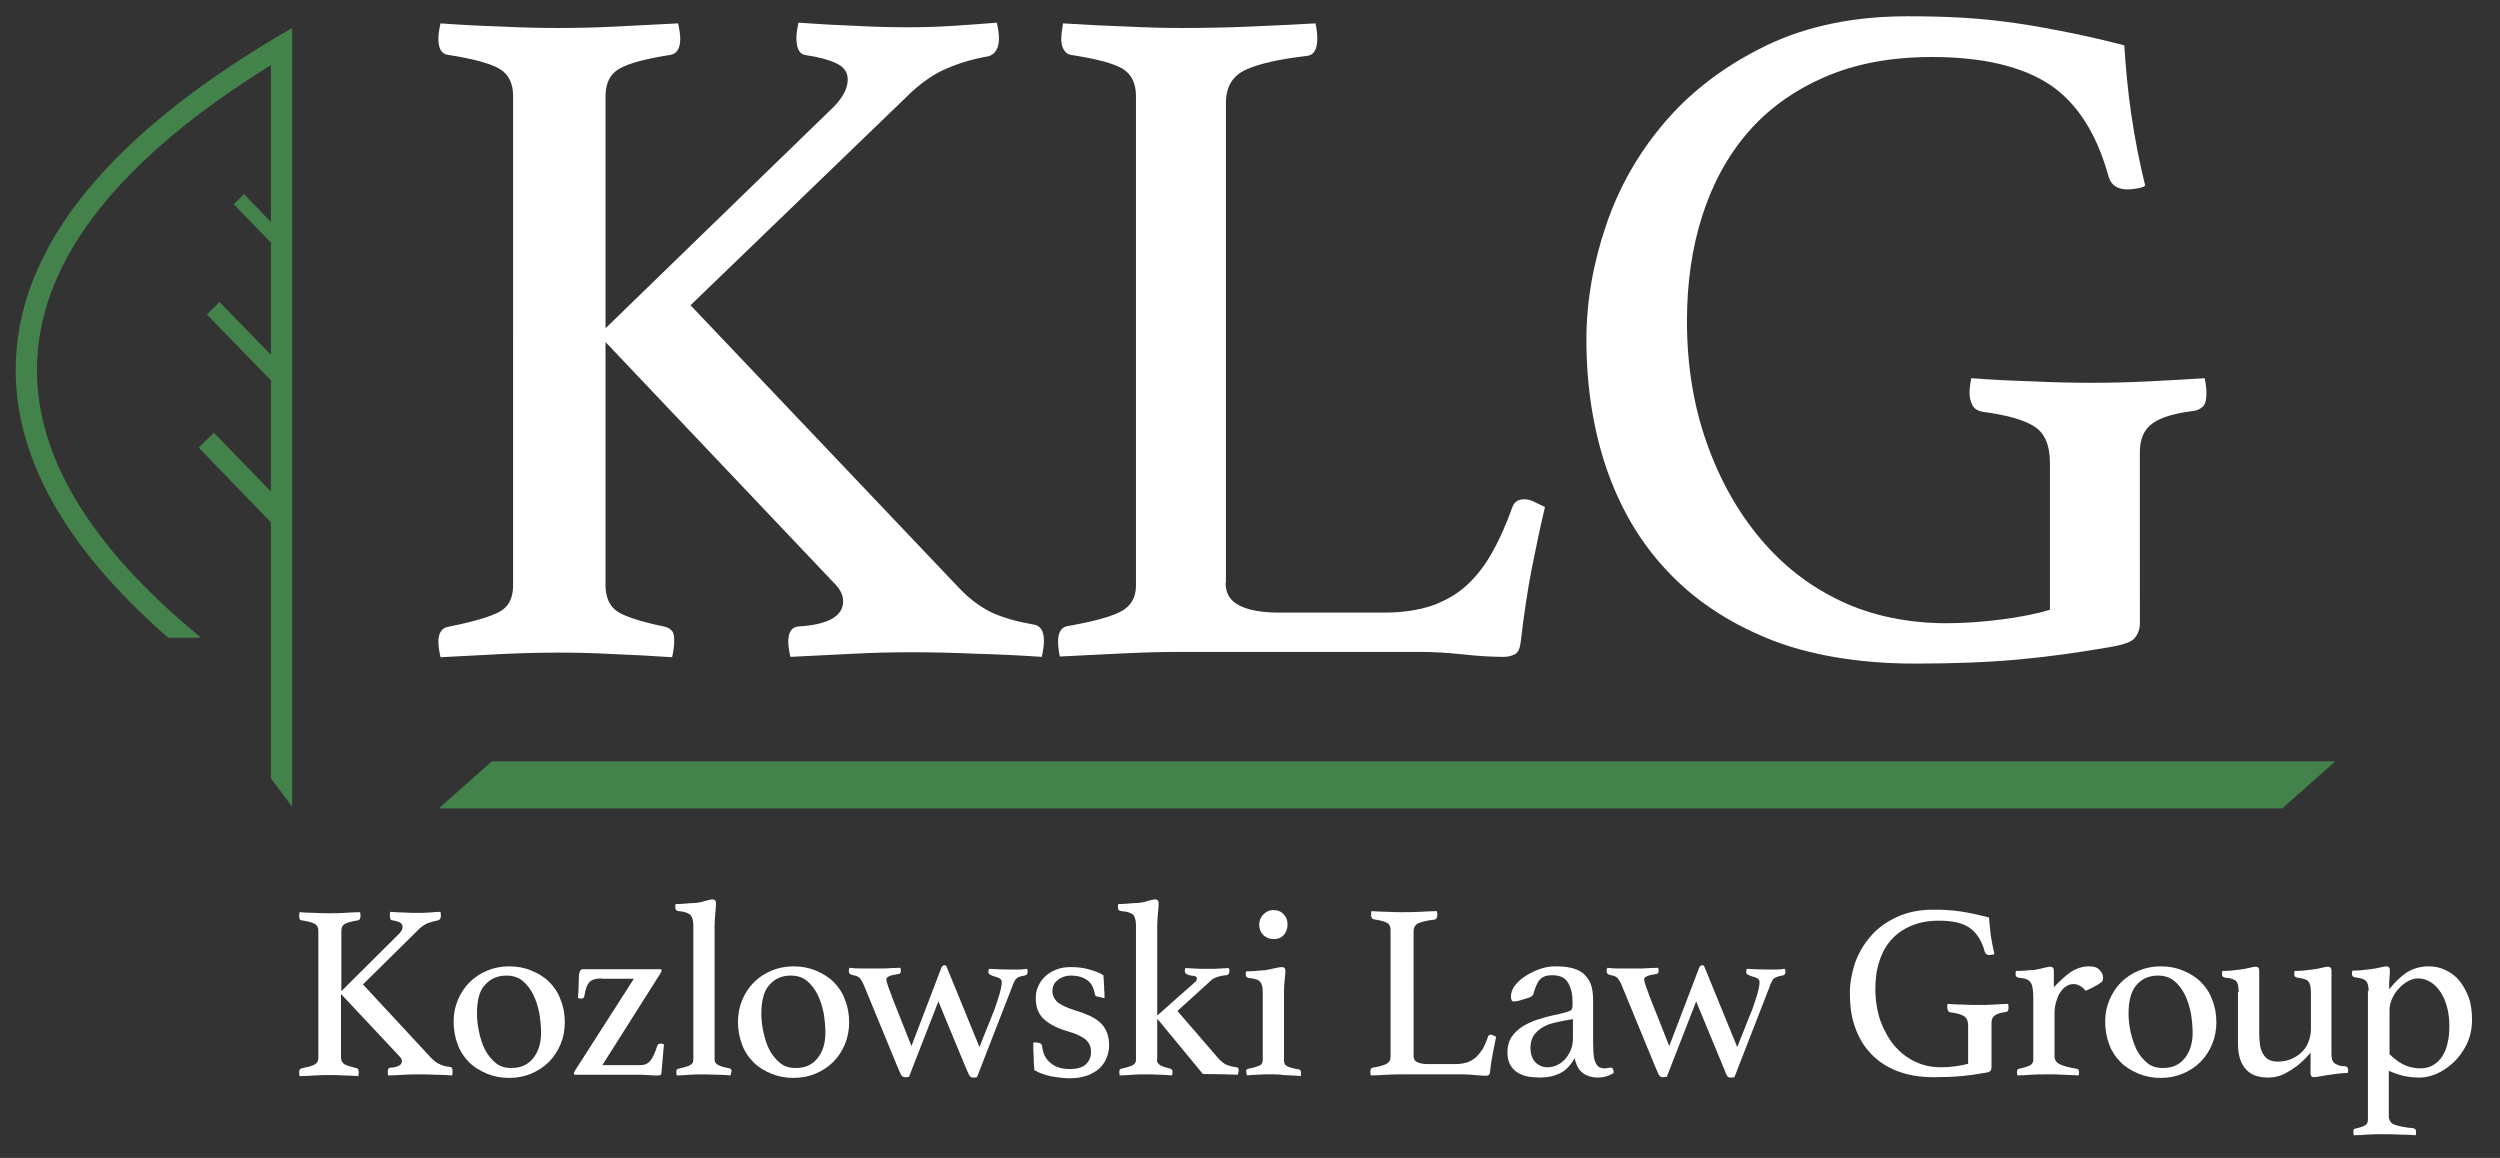 <?xml version="1.0" encoding="utf-8"?>
<!-- Generator: Adobe Illustrator 22.1.0, SVG Export Plug-In . SVG Version: 6.00 Build 0)  -->
<svg version="1.1" id="Layer_1" xmlns="http://www.w3.org/2000/svg" xmlns:xlink="http://www.w3.org/1999/xlink" x="0px" y="0px"
	 viewBox="0 0 706 327" style="enable-background:new 0 0 706 327;" xml:space="preserve">
<rect x="0" y="0" width="706" height="327" fill="#333333" stroke="none"/>
<style type="text/css">
	.st0{fill:#FFFFFF;}
	.st1{fill:#44824C;}
</style>
<g>
	<path class="st0" d="M171,96.6v68.6c0,3.6,1.2,6.1,3.5,7.6c2.3,1.4,6.6,2.8,12.9,4.1c0.9,0.2,1.7,0.5,2.2,1.1
		c0.6,0.5,0.8,1.5,0.8,3c0,1.3-0.2,2.8-0.6,4.6c-5.9-0.4-11.6-0.7-16.9-0.9c-5.4-0.3-10.4-0.4-15-0.4c-4.8,0-10.2,0.1-16.2,0.4
		c-6,0.3-11.8,0.6-17.3,0.9c-0.4-1.8-0.6-3.3-0.6-4.3c0-2.5,0.9-4,2.8-4.3c7-1.4,11.8-2.8,14.4-4.2c2.6-1.4,3.9-3.8,3.9-7.5V27.1
		c0-3.6-1.3-6.2-3.9-7.7c-2.6-1.5-7.4-2.8-14.4-3.9c-1.9-0.2-2.8-1.7-2.8-4.6c0-1.1,0.2-2.5,0.6-4.3c5.4,0.4,11.1,0.7,17.2,0.9
		c6.1,0.3,11.5,0.4,16.1,0.4c4.8,0,10.2-0.1,16.1-0.4c5.9-0.3,11.8-0.6,17.7-0.9c0.4,1.8,0.6,3.3,0.6,4.3c0,2.7-0.9,4.3-2.8,4.6
		c-7,1.1-11.8,2.4-14.4,3.9c-2.6,1.5-3.9,4.1-3.9,7.7v65.6l64.3-62.4c1.1-1.1,2.1-2.3,2.9-3.7c0.8-1.4,1.2-2.8,1.2-4.2
		c0-2-1.1-3.5-3.2-4.5c-2.1-1-4.9-1.8-8.5-2.3c-1.9-0.2-2.8-1.8-2.8-4.9c0-1.1,0.2-2.5,0.6-4.3c5.4,0.4,10.7,0.7,16.1,0.9
		c5.4,0.3,10.3,0.4,14.7,0.4c4.1,0,8.4-0.1,12.9-0.4c4.5-0.3,8.6-0.6,12.3-0.9c0.4,1.8,0.6,3.3,0.6,4.3c0,2.9-1,4.6-3,5.2
		c-4.1,0.7-7.9,1.8-11.4,3.3c-3.5,1.4-6.9,3.7-10.3,6.8l-62.4,60.2l75.7,79.7c3.1,3.3,6.3,5.6,9.4,7.1c3.1,1.4,6.9,2.5,11.4,3.3
		c2.2,0.2,3.3,1.7,3.3,4.6c0,1.3-0.2,2.8-0.6,4.6c-5.7-0.4-12-0.7-18.9-0.9c-6.8-0.3-12.8-0.4-17.7-0.4c-5.2,0-10.6,0.1-16.4,0.4
		c-5.7,0.3-11.7,0.6-18,0.9c-0.4-1.8-0.6-3.3-0.6-4.3c0-2.7,1-4.2,3-4.3c8.3-0.5,12.5-2.9,12.5-7.1c0-1.8-0.9-3.6-2.8-5.4L171,96.6z
		"/>
	<path class="st0" d="M346.1,164.6c0,3.1,1.4,5.2,4.1,6.5c2.7,1.3,6.4,1.9,11.1,1.9h29.6c5.2,0,9.8-0.7,13.6-2
		c3.8-1.4,7.1-3.3,9.8-5.8c2.7-2.5,5.1-5.6,7.2-9.4c2.1-3.7,3.9-7.9,5.6-12.6c0.5-1.4,1.6-2.2,3.3-2.2c0.9,0,1.9,0.2,2.8,0.7
		c1,0.5,2,0.9,3.1,1.5c-1.3,5.4-2.5,11.2-3.7,17.2c-1.2,6.1-2.2,12.9-3.1,20.5c-0.2,2-0.7,3.3-1.6,3.8c-0.9,0.5-2,0.8-3.3,0.8
		c-3.1,0-6.9-0.2-11.5-0.7c-4.6-0.5-8.6-0.7-12.1-0.7h-67.8c-4.2,0-9.4,0.1-15.7,0.4c-6.3,0.3-12.4,0.6-18.2,0.9
		c-0.4-1.8-0.5-3.3-0.5-4.3c0-2.5,0.9-4,2.7-4.3c7.4-1.3,12.5-2.7,15.2-4.2c2.7-1.5,4.1-3.9,4.1-7.2V27.1c0-3.6-1.3-6.2-3.8-7.7
		c-2.5-1.5-7.4-2.8-14.6-3.9c-0.9-0.2-1.6-0.7-2-1.5c-0.5-0.8-0.7-1.8-0.7-2.8c0-1.3,0.2-2.8,0.5-4.6c6.1,0.4,12.2,0.7,18.2,0.9
		c6,0.3,11,0.4,15.2,0.4c6.1,0,12.7-0.1,19.5-0.4c6.9-0.3,13-0.6,18.4-0.9c0.4,1.8,0.5,3.3,0.5,4.3c0,3.1-1,4.7-3,4.9
		c-7.8,0.9-13.5,2.2-17.2,3.9c-3.7,1.7-5.6,4.8-5.6,9.4V164.6z"/>
	<path class="st0" d="M595.5,182.8c-8.1,1.4-16.5,2.6-25,3.4c-8.5,0.8-18.4,1.2-29.8,1.2c-15.6,0-30.1-2.4-41.5-7.1
		c-11.5-4.7-21-11.1-28.6-19.3c-7.6-8.1-13.2-17.8-17-28.9C449.9,121.1,448,109,448,96c0-10.8,1.9-21.7,5.6-32.5
		c3.7-10.9,9.3-20.6,16.8-29.3c7.5-8.7,17-15.8,28.3-21.3c11.4-5.5,24.7-8.3,39.9-8.3c5.4,0,10.6,0.1,15.6,0.4
		c5,0.3,9.9,0.8,14.8,1.5c4.9,0.7,9.8,1.6,14.8,2.6c5,1,10.3,2.2,16.1,3.7c0.4,6.3,1,12.9,2,19.7c1,6.8,2.3,13.4,3.9,19.9
		c-0.4,0.4-1.1,0.6-2.2,0.8c-1.1,0.2-2,0.3-2.7,0.3c-2.9,0-4.7-1.2-5.4-3.5c-3.3-12.1-8.8-20.8-16.5-26c-7.8-5.2-18.9-7.9-33.4-7.9
		c-11.6,0-21.7,1.9-30.4,5.7c-8.7,3.8-15.9,9-21.6,15.6c-5.7,6.6-10,14.5-12.9,23.6c-2.9,9.1-4.3,19-4.3,29.7
		c0,12.5,1.9,24,5.6,34.4c3.7,10.5,8.8,19.5,15.2,27.1c6.4,7.6,14,13.5,22.8,17.6c8.8,4.2,19.3,6.2,29.6,6.2
		c5.2,0,10.5-0.4,15.9-1.1c5.3-0.7,9.8-1.6,13.4-2.7v-41.5c0-4.9-1.4-8.3-4.3-10.2c-2.9-1.9-7.8-3.3-14.6-4.2
		c-1.4-0.2-2.4-0.8-3-1.9c-0.5-1.1-0.8-2.2-0.8-3.3c0-1.4,0.2-2.9,0.5-4.3c5.2,0.4,11,0.7,17.4,0.9c6.3,0.3,11.8,0.4,16.5,0.4
		c4.7,0,10.1-0.1,16.1-0.4c6.1-0.3,11.3-0.6,15.9-0.9c0.4,1.8,0.5,3.3,0.5,4.3c0,1.8-0.3,3-1,3.7c-0.6,0.6-1.4,1-2.3,1.2
		c-5.8,0.7-9.8,1.9-12.1,3.7c-2.3,1.7-3.4,4.4-3.4,8V176c0,1.6-0.5,3-1.4,4.1C602.2,181.2,599.7,182.1,595.5,182.8"/>
	<path class="st0" d="M96.3,280.7v17.8c0,0.9,0.3,1.6,0.9,2c0.6,0.4,1.7,0.7,3.3,1.1c0.2,0,0.4,0.1,0.6,0.3c0.1,0.1,0.2,0.4,0.2,0.8
		c0,0.3,0,0.7-0.1,1.2c-1.5-0.1-2.9-0.2-4.3-0.2c-1.4-0.1-2.6-0.1-3.8-0.1c-1.2,0-2.6,0-4.1,0.1c-1.5,0.1-3,0.2-4.4,0.2
		c-0.1-0.5-0.1-0.8-0.1-1.1c0-0.7,0.2-1,0.7-1.1c1.8-0.4,3-0.7,3.7-1.1c0.7-0.4,1-1,1-1.9v-35.8c0-0.9-0.3-1.6-1-2
		c-0.7-0.4-1.9-0.7-3.7-1c-0.5,0-0.7-0.4-0.7-1.2c0-0.3,0-0.7,0.1-1.1c1.4,0.1,2.8,0.2,4.4,0.2c1.5,0.1,2.9,0.1,4.1,0.1
		c1.2,0,2.6,0,4.1-0.1c1.5-0.1,3-0.2,4.5-0.2c0.1,0.5,0.1,0.8,0.1,1.1c0,0.7-0.2,1.1-0.7,1.2c-1.8,0.3-3,0.6-3.7,1
		c-0.7,0.4-1,1.1-1,2v17l16.3-16.2c0.3-0.3,0.5-0.6,0.7-0.9c0.2-0.4,0.3-0.7,0.3-1.1c0-0.5-0.3-0.9-0.8-1.2
		c-0.5-0.3-1.3-0.5-2.1-0.6c-0.5,0-0.7-0.5-0.7-1.3c0-0.3,0-0.7,0.1-1.1c1.4,0.1,2.7,0.2,4.1,0.2c1.4,0.1,2.6,0.1,3.7,0.1
		c1,0,2.1,0,3.3-0.1c1.1-0.1,2.2-0.2,3.1-0.2c0.1,0.5,0.1,0.8,0.1,1.1c0,0.8-0.3,1.2-0.8,1.3c-1,0.2-2,0.5-2.9,0.8
		c-0.9,0.4-1.8,1-2.6,1.8L102.5,278l19.2,20.7c0.8,0.8,1.6,1.5,2.4,1.8c0.8,0.4,1.8,0.7,2.9,0.8c0.6,0,0.8,0.4,0.8,1.2
		c0,0.3,0,0.7-0.1,1.2c-1.5-0.1-3.1-0.2-4.8-0.2c-1.7-0.1-3.2-0.1-4.5-0.1c-1.3,0-2.7,0-4.2,0.1c-1.5,0.1-3,0.2-4.6,0.2
		c-0.1-0.5-0.1-0.8-0.1-1.1c0-0.7,0.3-1.1,0.8-1.1c2.1-0.1,3.2-0.8,3.2-1.8c0-0.5-0.2-0.9-0.7-1.4L96.3,280.7z"/>
	<path class="st0" d="M128.1,288.5c0-2.2,0.4-4.2,1.2-6.1c0.8-1.9,1.9-3.6,3.3-5c1.4-1.4,3.1-2.5,5-3.3c1.9-0.8,4-1.2,6.2-1.2
		c2.3,0,4.4,0.4,6.3,1.2c1.9,0.8,3.6,1.8,5,3.2c1.4,1.4,2.5,3,3.2,5c0.8,1.9,1.2,4.1,1.2,6.4c0,2.2-0.4,4.3-1.2,6.2
		c-0.8,1.9-1.9,3.6-3.3,5c-1.4,1.4-3.1,2.5-5,3.3c-1.9,0.8-4,1.2-6.2,1.2c-2.3,0-4.4-0.4-6.3-1.2c-1.9-0.8-3.6-1.8-5-3.2
		c-1.4-1.4-2.5-3-3.2-4.9C128.5,293,128.1,290.9,128.1,288.5 M134.7,286.2c0,1.7,0.2,3.5,0.6,5.3c0.4,1.8,0.9,3.5,1.7,5
		c0.8,1.5,1.8,2.7,3,3.7c1.2,1,2.7,1.4,4.4,1.4c2.7,0,4.7-0.9,6.2-2.8c1.5-1.9,2.2-4.3,2.2-7.2c0-1.7-0.2-3.6-0.5-5.5
		c-0.4-1.9-0.9-3.6-1.7-5.2c-0.8-1.6-1.8-2.9-3-3.9c-1.2-1-2.8-1.5-4.6-1.5c-2.5,0-4.5,0.9-6,2.6
		C135.4,279.7,134.7,282.5,134.7,286.2"/>
	<path class="st0" d="M169.9,276.3c-1.5,0-2.7,0.3-3.4,1c-0.7,0.7-1.2,2.1-1.5,4.1c-0.1,0.4-0.4,0.6-1,0.6c-0.3,0-0.6-0.1-0.8-0.2
		c0.1-1.2,0.2-2.3,0.2-3.4c0-1.1,0.1-2.1,0.1-2.9c0-0.5,0.2-1,0.3-1.3c0.2-0.4,0.5-0.5,1-0.5h21.9c0.1,0.2,0.1,0.4,0.1,0.5
		c0,0.1,0,0.2-0.1,0.3c0,0.1-0.2,0.3-0.4,0.7l-16.2,25.6h10.6c1.3,0,2.3-0.4,3-1.3c0.7-0.9,1.3-2.3,1.9-4.1c0.1-0.5,0.5-0.7,1.1-0.7
		c0.1,0,0.2,0,0.4,0.1c0.2,0,0.3,0.1,0.4,0.1l-0.7,8c0,0.4-0.2,0.6-0.3,0.7c-0.2,0.1-0.4,0.1-0.7,0.1c-0.3,0-0.7,0-1.2,0
		c-0.5,0-1-0.1-1.4-0.1c-0.8,0-1.5-0.1-2.4-0.1c-0.8,0-1.6,0-2.3,0h-16.3c0,0-0.1-0.2-0.1-0.4c0-0.1,0-0.2,0.1-0.4
		c0-0.1,0.2-0.4,0.4-0.7l16.4-25.6H169.9z"/>
	<path class="st0" d="M206.3,303.7c-1.2-0.1-2.5-0.2-3.7-0.2s-2.5-0.1-3.8-0.1c-1.3,0-2.6,0-3.9,0.1c-1.3,0.1-2.6,0.2-3.8,0.2
		c-0.1-0.5-0.1-0.8-0.1-1.1c0-0.5,0.2-0.7,0.6-0.8c1-0.2,2-0.5,2.9-0.8c0.9-0.4,1.3-0.9,1.3-1.7v-37.9c0-1.5-0.3-2.5-0.9-3.1
		c-0.6-0.5-1.7-0.9-3.3-1c-0.6-0.1-0.9-0.4-0.9-1c0-0.3,0-0.6,0.1-1c0.6,0,1.5,0,2.5-0.1c1.1-0.1,2.1-0.2,3-0.2
		c1.1-0.1,2.1-0.3,2.9-0.6c0.9-0.2,1.5-0.4,1.9-0.4c0.4,0,0.7,0.1,0.9,0.3c0.1,0.2,0.2,0.4,0.2,0.8c0,0.8-0.1,1.7-0.2,2.8
		c-0.1,1.1-0.2,2.3-0.2,3.7v37.6c0,0.8,0.4,1.3,1.3,1.7c0.9,0.4,1.8,0.6,2.9,0.8c0.4,0.1,0.6,0.4,0.6,0.8
		C206.5,302.9,206.4,303.3,206.3,303.7"/>
	<path class="st0" d="M208.4,288.5c0-2.2,0.4-4.2,1.2-6.1c0.8-1.9,1.9-3.6,3.3-5c1.4-1.4,3.1-2.5,5-3.3c1.9-0.8,4-1.2,6.2-1.2
		c2.3,0,4.4,0.4,6.3,1.2c1.9,0.8,3.6,1.8,5,3.2c1.4,1.4,2.5,3,3.2,5c0.8,1.9,1.2,4.1,1.2,6.4c0,2.2-0.4,4.3-1.2,6.2
		c-0.8,1.9-1.9,3.6-3.3,5c-1.4,1.4-3.1,2.5-5,3.3c-1.9,0.8-4,1.2-6.2,1.2c-2.3,0-4.4-0.4-6.3-1.2c-1.9-0.8-3.6-1.8-5-3.2
		c-1.4-1.4-2.5-3-3.2-4.9C208.8,293,208.4,290.9,208.4,288.5 M215,286.2c0,1.7,0.2,3.5,0.6,5.3c0.4,1.8,0.9,3.5,1.7,5
		c0.8,1.5,1.8,2.7,3,3.7c1.2,1,2.7,1.4,4.4,1.4c2.7,0,4.7-0.9,6.2-2.8c1.5-1.9,2.2-4.3,2.2-7.2c0-1.7-0.2-3.6-0.5-5.5
		c-0.4-1.9-0.9-3.6-1.7-5.2c-0.8-1.6-1.8-2.9-3-3.9c-1.2-1-2.8-1.5-4.6-1.5c-2.5,0-4.5,0.9-6,2.6C215.8,279.7,215,282.5,215,286.2"
		/>
	<path class="st0" d="M276.6,295.7c0.7-1.7,1.4-3.5,2.1-5.3c0.8-1.8,1.4-3.6,2.1-5.2c0.6-1.7,1.1-3.2,1.5-4.6
		c0.4-1.4,0.6-2.5,0.6-3.3c0-0.4-0.2-0.7-0.6-1c-0.4-0.2-0.8-0.4-1.3-0.5c-0.5-0.1-0.9-0.3-1.3-0.5c-0.4-0.2-0.6-0.5-0.6-0.8
		c0-0.3,0.1-0.6,0.2-0.9c2,0.1,3.9,0.2,5.9,0.2c0.9,0,1.8,0,2.5,0c0.8,0,1.5-0.1,2.3-0.2c0.1,0.1,0.2,0.3,0.2,0.5c0,0.2,0,0.3,0,0.4
		c0,0.6-0.3,0.9-0.9,1c-0.5,0.1-1,0.2-1.3,0.3c-0.4,0.1-0.7,0.3-0.9,0.5c-0.3,0.2-0.5,0.6-0.7,1s-0.5,1-0.7,1.7l-9.8,25.2
		c-0.4,0.1-0.8,0.1-1.1,0.1c-0.4,0-0.7-0.1-0.9-0.4c-0.2-0.2-0.5-0.9-1-2l-7.9-19.1l-8.3,21.3c-0.5,0.1-0.9,0.1-1.2,0.1
		c-0.5,0-0.9-0.3-1.2-1c-0.3-0.6-0.6-1.4-1-2.3l-9.1-22.1c-0.3-0.7-0.5-1.3-0.8-1.7c-0.2-0.4-0.5-0.8-0.7-1
		c-0.3-0.2-0.6-0.4-0.9-0.5c-0.4-0.1-0.8-0.2-1.2-0.3c-0.6-0.1-0.9-0.5-0.9-1.1c0-0.3,0.1-0.6,0.2-0.9c0.9,0.1,1.9,0.2,3,0.2
		c1.1,0,2.2,0,3.3,0h2.4c1,0,2,0,2.9-0.1c0.9,0,1.8-0.1,2.7-0.1c0.1,0.1,0.2,0.3,0.2,0.5c0,0.2,0,0.3,0,0.4c0,0.6-0.3,0.9-0.9,0.9
		c-2.2,0.3-3.2,0.8-3.2,1.5c0,0.6,0.6,2.3,1.7,5.2l5.4,13.6l8.4-22c0.2-0.5,0.5-0.8,0.8-0.8c0.1,0,0.4,0,0.6,0.1L276.6,295.7z"/>
	<path class="st0" d="M310.3,281.5c-0.4,0-0.6-0.1-0.8-0.2c-0.2-0.2-0.3-0.3-0.3-0.5c-0.3-1.9-1.1-3.3-2.3-4.1
		c-1.2-0.8-2.7-1.2-4.5-1.2c-1.4,0-2.6,0.4-3.6,1.2c-1.1,0.8-1.6,1.8-1.6,3.2c0,1.2,0.5,2.2,1.4,3.1c1,0.8,2.7,1.6,5.2,2.4
		c1.4,0.4,2.6,0.9,3.8,1.4c1.1,0.5,2.1,1.1,3,1.9c0.8,0.7,1.5,1.6,1.9,2.7c0.5,1.1,0.7,2.3,0.7,3.8c0,1.2-0.2,2.4-0.7,3.5
		c-0.4,1.1-1.1,2.1-2,3c-0.9,0.8-2.1,1.5-3.4,2c-1.4,0.5-3,0.8-5,0.8c-1.5,0-3.2-0.2-5-0.5c-1.9-0.4-3.5-0.9-5-1.8
		c-0.1-1.2-0.2-2.5-0.2-3.8c-0.1-1.3-0.1-2.7-0.1-4h0.7c0.5,0,0.9,0.1,1.2,0.2s0.5,0.4,0.6,0.8c0.2,2,0.9,3.6,2.3,4.7
		c1.3,1.2,3.2,1.8,5.6,1.8c1.9,0,3.4-0.4,4.4-1.3c1-0.9,1.5-2.1,1.5-3.6c0-1.5-0.6-2.7-1.7-3.6c-1.1-0.8-2.8-1.6-5-2.2
		c-2.8-0.8-4.9-1.9-6.5-3.3c-1.6-1.4-2.4-3.4-2.4-6c0-1.2,0.2-2.4,0.7-3.4c0.5-1.1,1.1-2,2-2.8c0.8-0.8,1.9-1.4,3.1-1.9
		c1.2-0.5,2.6-0.7,4.1-0.7c1.9,0,3.6,0.2,5.3,0.7c1.7,0.5,3,1,3.9,1.6c0,0.4,0.1,0.8,0.1,1.4c0,0.5,0.1,1.1,0.1,1.7
		c0,0.6,0,1.2,0.1,1.8c0,0.6,0,1.1,0,1.6L310.3,281.5z"/>
	<path class="st0" d="M326.7,299.3c0,0.7,0.4,1.2,1.1,1.6c0.7,0.4,1.7,0.6,2.7,0.9c0.4,0.1,0.6,0.4,0.6,0.8c0,0.3,0,0.7-0.1,1.1
		c-1.2-0.1-2.4-0.2-3.6-0.2c-1.2-0.1-2.4-0.1-3.7-0.1c-1.4,0-2.7,0-3.9,0.1c-1.2,0.1-2.5,0.2-3.6,0.2c-0.1-0.5-0.1-0.8-0.1-1.1
		c0-0.5,0.2-0.7,0.6-0.8c1-0.2,1.9-0.5,2.8-0.8c0.9-0.4,1.3-0.9,1.3-1.7v-37.9c0-1.5-0.3-2.5-0.8-3.1c-0.6-0.5-1.7-0.9-3.4-1
		c-0.6-0.1-0.9-0.4-0.9-1c0-0.3,0-0.6,0.1-1c0.6,0,1.5,0,2.5-0.1c1.1-0.1,2.1-0.2,3-0.2c1.1-0.1,2.1-0.3,2.9-0.6
		c0.9-0.2,1.5-0.4,1.9-0.4c0.4,0,0.7,0.1,0.9,0.3c0.1,0.2,0.2,0.4,0.2,0.8c0,0.8-0.1,1.7-0.2,2.8c-0.1,1.1-0.2,2.3-0.2,3.7l0,25.2
		l10.6-9.4c0.4-0.2,0.6-0.6,0.6-1.1c0-0.3-0.2-0.5-0.5-0.6c-0.4-0.1-0.7-0.2-1.2-0.2c-0.4-0.1-0.8-0.2-1.2-0.4
		c-0.4-0.2-0.5-0.5-0.5-0.9c0-0.2,0-0.5,0.1-0.8c0.3,0,1.1,0,2.3,0.1c1.3,0.1,2.6,0.1,4,0.1c1.4,0,2.7,0,3.8-0.1
		c1.1-0.1,1.9-0.1,2.2-0.1c0,0,0,0.2,0.1,0.3c0.1,0.2,0.1,0.3,0.1,0.5c0,0.3-0.1,0.5-0.2,0.8c-0.2,0.2-0.4,0.4-0.7,0.4
		c-1.1,0.1-2,0.3-2.6,0.5c-0.7,0.3-1.2,0.5-1.4,0.7l-9.8,8.9l11.4,13.2c0.9,1.1,1.9,1.8,2.7,2.1c0.9,0.3,1.7,0.5,2.5,0.6
		c0.5,0,0.7,0.3,0.7,0.8c0,0.1,0,0.4-0.1,0.6c0,0.3-0.1,0.5-0.1,0.7c-3.2-0.1-6.5-0.2-9.9-0.2l-12.8-15.5h-0.1V299.3z"/>
	<path class="st0" d="M359.7,303.4c-0.8,0-1.6,0-2.5,0c-0.8,0-1.6,0.1-2.3,0.1c-0.7,0-1.3,0.1-1.8,0.1c-0.5,0-0.8,0.1-1,0.1
		c0,0,0-0.2-0.1-0.5c0-0.3-0.1-0.5-0.1-0.6c0-0.5,0.2-0.7,0.6-0.8c1.2-0.2,2.2-0.5,3-0.8c0.8-0.3,1.1-0.9,1.1-1.6v-19.1
		c0-1.4-0.2-2.4-0.7-3c-0.5-0.6-1.6-1-3.2-1.1c-0.6-0.1-0.9-0.4-0.9-1c0-0.2,0-0.5,0.1-0.9c0.6,0,1.5,0,2.6-0.1
		c1.1-0.1,2-0.2,2.7-0.2c1.1-0.2,2.1-0.4,2.9-0.6c0.9-0.2,1.5-0.3,1.9-0.3c0.7,0,1,0.4,1,1.1c0,0.7-0.1,1.4-0.2,2.4
		c-0.1,0.9-0.2,2.1-0.2,3.6v19.4c0,0.8,0.4,1.3,1.1,1.6c0.7,0.3,1.7,0.6,3.1,0.8c0.4,0.1,0.6,0.4,0.6,0.8c0,0.1,0,0.4,0,0.6
		c0,0.3-0.1,0.4-0.1,0.5c-0.1,0-0.5,0-0.9-0.1c-0.5,0-1.1-0.1-1.8-0.1c-0.7,0-1.5-0.1-2.3-0.1C361.4,303.4,360.6,303.4,359.7,303.4
		 M355.6,261.1c0-1.1,0.4-2.1,1.2-2.9c0.8-0.8,1.7-1.2,2.9-1.2c1.1,0,2.1,0.4,2.8,1.2c0.8,0.8,1.1,1.8,1.1,2.9c0,1.2-0.4,2.2-1.1,3
		c-0.8,0.8-1.7,1.1-2.8,1.1c-1.2,0-2.1-0.4-2.9-1.1C356,263.3,355.6,262.3,355.6,261.1"/>
	<path class="st0" d="M399.2,298.3c0,0.8,0.4,1.4,1.1,1.7c0.7,0.3,1.7,0.5,2.9,0.5h7.7c1.4,0,2.5-0.2,3.5-0.5c1-0.4,1.8-0.9,2.5-1.5
		c0.7-0.7,1.3-1.5,1.9-2.4c0.5-1,1-2.1,1.4-3.3c0.1-0.4,0.4-0.6,0.8-0.6c0.2,0,0.5,0.1,0.7,0.2c0.3,0.1,0.5,0.2,0.8,0.4
		c-0.3,1.4-0.6,2.9-0.9,4.5c-0.3,1.6-0.6,3.3-0.8,5.3c0,0.5-0.2,0.8-0.4,1c-0.2,0.1-0.5,0.2-0.8,0.2c-0.8,0-1.8-0.1-3-0.2
		c-1.2-0.1-2.2-0.2-3.1-0.2h-17.6c-1.1,0-2.4,0-4.1,0.1c-1.6,0.1-3.2,0.2-4.7,0.2c-0.1-0.5-0.1-0.8-0.1-1.1c0-0.7,0.2-1,0.7-1.1
		c1.9-0.3,3.2-0.7,3.9-1.1c0.7-0.4,1.1-1,1.1-1.9v-35.9c0-0.9-0.3-1.6-1-2c-0.7-0.4-1.9-0.7-3.8-1c-0.2,0-0.4-0.2-0.5-0.4
		s-0.2-0.5-0.2-0.7c0-0.3,0-0.7,0.1-1.2c1.6,0.1,3.2,0.2,4.7,0.2c1.5,0.1,2.9,0.1,3.9,0.1c1.6,0,3.3,0,5.1-0.1
		c1.8-0.1,3.4-0.2,4.8-0.2c0.1,0.5,0.1,0.8,0.1,1.1c0,0.8-0.3,1.2-0.8,1.3c-2,0.2-3.5,0.6-4.5,1c-1,0.4-1.4,1.3-1.4,2.4V298.3z"/>
	<path class="st0" d="M454.9,301.5c0.5,0,0.8,0.5,0.8,1.5c-1.2,0.8-2.8,1.3-4.6,1.3c-1,0-1.9-0.2-2.7-0.5c-0.8-0.3-1.4-0.7-1.9-1.2
		c-0.5-0.5-0.9-1.1-1.2-1.8c-0.3-0.7-0.5-1.3-0.6-2c-1.2,2.1-2.6,3.6-4.2,4.3c-1.6,0.8-3.5,1.2-5.6,1.2c-0.9,0-1.9-0.1-3-0.2
		c-1.1-0.2-2.1-0.5-3-1c-0.9-0.5-1.7-1.2-2.3-2.2c-0.6-0.9-0.9-2.2-0.9-3.7c0-1.7,0.4-3.2,1.2-4.4c0.8-1.2,1.9-2.2,3.2-3
		c1.3-0.8,2.7-1.4,4.2-1.9c1.5-0.5,3-0.9,4.4-1.2c0.8-0.1,1.5-0.3,2.2-0.5c0.7-0.2,1.3-0.3,1.8-0.5c0.7-0.2,1.1-0.4,1.2-0.8
		c0.2-0.3,0.2-1,0.2-1.9c0-2.2-0.4-4-1.3-5.5c-0.8-1.4-2.3-2.1-4.5-2.1c-0.8,0-1.5,0.1-2,0.3c-0.6,0.2-1,0.5-1.4,0.9
		c-0.4,0.4-0.7,0.9-1,1.6c-0.3,0.7-0.6,1.4-0.8,2.3c-0.1,0.5-0.5,0.9-1,1.1c-0.5,0.2-1.3,0.5-2.5,0.8c-0.3,0.1-0.6,0.2-1.1,0.3
		c-0.4,0.1-0.8,0.1-1.1,0.1c-0.5,0-0.7-0.5-0.7-1.5c0-1,0.4-2.1,1.2-3.1c0.8-1,1.8-1.9,3.1-2.7c1.2-0.8,2.6-1.4,4-1.9
		c1.5-0.5,2.8-0.7,4.2-0.7c1.6,0,3.1,0.1,4.4,0.4c1.3,0.3,2.5,0.8,3.4,1.5c0.9,0.8,1.7,1.8,2.2,3c0.5,1.3,0.7,2.9,0.7,4.9v12.1
		c0,1.6,0.1,2.8,0.2,3.6c0.1,0.7,0.3,1.3,0.5,1.7c0.3,0.7,0.7,1.1,1.1,1.3c0.4,0.2,0.8,0.3,1.2,0.3c0.5,0,0.9,0,1.1-0.1
		C454.4,301.5,454.7,301.5,454.9,301.5 M444.2,287.8l-2.3,0.4c-1.2,0.2-2.4,0.5-3.6,0.8s-2.2,0.8-3.1,1.4c-0.9,0.6-1.6,1.3-2.2,2.2
		c-0.5,0.9-0.8,2-0.8,3.3c0,1.8,0.5,3.1,1.4,4.1c0.9,0.9,2.1,1.4,3.4,1.4c0.9,0,1.8-0.2,2.7-0.6c0.9-0.4,1.6-1,2.3-1.7
		c0.6-0.7,1.2-1.6,1.6-2.6c0.4-1,0.6-2.1,0.6-3.2V287.8z"/>
	<path class="st0" d="M490.6,295.7c0.7-1.7,1.4-3.5,2.1-5.3c0.7-1.8,1.4-3.6,2.1-5.2c0.6-1.7,1.1-3.2,1.5-4.6
		c0.4-1.4,0.6-2.5,0.6-3.3c0-0.4-0.2-0.7-0.6-1c-0.4-0.2-0.8-0.4-1.3-0.5c-0.5-0.1-0.9-0.3-1.3-0.5c-0.4-0.2-0.6-0.5-0.6-0.8
		c0-0.3,0.1-0.6,0.2-0.9c2,0.1,3.9,0.2,5.9,0.2c0.9,0,1.8,0,2.5,0c0.8,0,1.5-0.1,2.3-0.2c0.1,0.1,0.2,0.3,0.2,0.5c0,0.2,0,0.3,0,0.4
		c0,0.6-0.3,0.9-0.9,1c-0.5,0.1-1,0.2-1.3,0.3c-0.4,0.1-0.7,0.3-1,0.5c-0.3,0.2-0.5,0.6-0.7,1s-0.5,1-0.7,1.7l-9.8,25.2
		c-0.4,0.1-0.8,0.1-1.1,0.1c-0.4,0-0.7-0.1-0.9-0.4c-0.2-0.2-0.5-0.9-0.9-2l-7.9-19.1l-8.3,21.3c-0.5,0.1-0.9,0.1-1.2,0.1
		c-0.5,0-0.9-0.3-1.2-1c-0.3-0.6-0.6-1.4-1-2.3l-9.1-22.1c-0.3-0.7-0.5-1.3-0.8-1.7c-0.2-0.4-0.5-0.8-0.7-1
		c-0.3-0.2-0.6-0.4-0.9-0.5c-0.4-0.1-0.8-0.2-1.2-0.3c-0.6-0.1-0.9-0.5-0.9-1.1c0-0.3,0.1-0.6,0.2-0.9c0.9,0.1,1.9,0.2,3,0.2
		c1.1,0,2.2,0,3.3,0h2.4c1,0,2,0,2.9-0.1c0.9,0,1.8-0.1,2.7-0.1c0.1,0.1,0.2,0.3,0.2,0.5c0,0.2,0,0.3,0,0.4c0,0.6-0.3,0.9-0.9,0.9
		c-2.2,0.3-3.2,0.8-3.2,1.5c0,0.6,0.6,2.3,1.7,5.2l5.4,13.6l8.4-22c0.2-0.5,0.5-0.8,0.8-0.8c0.1,0,0.4,0,0.6,0.1L490.6,295.7z"/>
	<path class="st0" d="M560.3,303c-2.1,0.4-4.3,0.7-6.5,0.9c-2.2,0.2-4.8,0.3-7.7,0.3c-4,0-7.5-0.6-10.5-1.8c-3-1.2-5.5-2.9-7.4-5
		c-2-2.1-3.4-4.6-4.4-7.5c-1-2.9-1.4-6-1.4-9.4c0-2.8,0.5-5.6,1.4-8.4c1-2.8,2.4-5.3,4.4-7.6c1.9-2.3,4.4-4.1,7.4-5.5
		c3-1.4,6.4-2.1,10.3-2.1c1.4,0,2.8,0,4,0.1c1.3,0.1,2.6,0.2,3.8,0.4c1.3,0.2,2.5,0.4,3.8,0.7c1.3,0.3,2.7,0.6,4.2,1
		c0.1,1.6,0.3,3.3,0.5,5.1c0.3,1.8,0.6,3.5,1,5.2c-0.1,0.1-0.3,0.2-0.6,0.2c-0.3,0-0.5,0.1-0.7,0.1c-0.8,0-1.2-0.3-1.4-0.9
		c-0.8-3.1-2.3-5.4-4.3-6.8c-2-1.4-4.9-2-8.7-2c-3,0-5.6,0.5-7.9,1.5c-2.3,1-4.1,2.3-5.6,4c-1.5,1.7-2.6,3.8-3.3,6.1
		c-0.8,2.4-1.1,4.9-1.1,7.7c0,3.2,0.5,6.2,1.4,8.9c1,2.7,2.3,5.1,3.9,7c1.7,2,3.6,3.5,5.9,4.6c2.3,1.1,4.7,1.6,7.4,1.6
		c1.4,0,2.7-0.1,4.1-0.3c1.4-0.2,2.5-0.4,3.5-0.7v-10.8c0-1.3-0.4-2.1-1.1-2.6c-0.8-0.5-2-0.9-3.8-1.1c-0.4,0-0.6-0.2-0.8-0.5
		c-0.1-0.3-0.2-0.6-0.2-0.8c0-0.4,0-0.8,0.1-1.1c1.4,0.1,2.9,0.2,4.5,0.2c1.6,0.1,3.1,0.1,4.3,0.1s2.6,0,4.2-0.1
		c1.6-0.1,2.9-0.2,4.1-0.2c0.1,0.5,0.1,0.8,0.1,1.1c0,0.5-0.1,0.8-0.2,0.9c-0.2,0.2-0.4,0.3-0.6,0.3c-1.5,0.2-2.5,0.5-3.1,1
		c-0.6,0.4-0.9,1.1-0.9,2.1v12.5c0,0.4-0.1,0.8-0.4,1.1C562,302.6,561.4,302.9,560.3,303"/>
	<path class="st0" d="M589.9,272.9c1.4,0,2.4,0.3,3,1c0.7,0.7,1,1.4,1,2.2c0,0.3,0,0.5-0.1,0.8c-0.1,0.2-0.3,0.5-0.7,0.7
		c-0.4,0.3-0.8,0.6-1.5,0.9c-0.6,0.4-1.5,0.8-2.6,1.3c-0.4-0.5-0.9-1-1.5-1.3c-0.6-0.4-1.2-0.6-1.9-0.6c-0.8,0-1.5,0.2-2.2,0.7
		c-0.7,0.4-1.2,1.1-1.7,1.8c-0.5,0.8-0.8,1.7-1.1,2.7c-0.3,1-0.4,2.1-0.4,3.1v12.1c0,1,0.5,1.8,1.6,2.3c1.1,0.5,2.6,0.9,4.6,1.2
		c0.5,0.1,0.7,0.4,0.7,0.8c0,0.3,0,0.7-0.1,1.1c-0.5,0-1.2-0.1-1.9-0.1c-0.8,0-1.6-0.1-2.4-0.1c-0.8,0-1.7-0.1-2.6-0.1
		c-0.9,0-1.7,0-2.5,0c-1.3,0-2.6,0-4,0.1c-1.4,0.1-2.7,0.2-3.9,0.2c-0.1-0.5-0.1-0.8-0.1-1.1c0-0.5,0.2-0.7,0.6-0.8
		c1.1-0.2,2-0.5,2.8-0.8c0.8-0.4,1.2-0.9,1.2-1.6v-17.9c0-1-0.1-1.8-0.2-2.5c-0.1-0.7-0.3-1.2-0.6-1.6c-0.3-0.4-0.7-0.7-1.2-0.9
		c-0.5-0.2-1.2-0.3-2.1-0.4c-0.6-0.1-0.9-0.4-0.9-0.9c0-0.3,0-0.6,0.1-1c0.6,0,1.5,0,2.6-0.1c1.1-0.1,2-0.2,2.7-0.2
		c1-0.2,2-0.4,2.7-0.6c0.8-0.2,1.4-0.3,1.7-0.3c0.7,0,1,0.4,1,1.1v4.7c1.5-1.6,3-3,4.5-4.1C586.2,273.5,588,272.9,589.9,272.9"/>
	<path class="st0" d="M594.5,288.5c0-2.2,0.4-4.2,1.2-6.1c0.8-1.9,1.9-3.6,3.3-5c1.4-1.4,3.1-2.5,5-3.3c1.9-0.8,4-1.2,6.2-1.2
		c2.3,0,4.4,0.4,6.3,1.2c1.9,0.8,3.6,1.8,5,3.2c1.4,1.4,2.5,3,3.2,5c0.8,1.9,1.2,4.1,1.2,6.4c0,2.2-0.4,4.3-1.2,6.2
		c-0.8,1.9-1.9,3.6-3.3,5c-1.4,1.4-3.1,2.5-5,3.3c-1.9,0.8-4,1.2-6.2,1.2c-2.3,0-4.4-0.4-6.3-1.2c-1.9-0.8-3.6-1.8-5-3.2
		c-1.4-1.4-2.5-3-3.2-4.9C594.9,293,594.5,290.9,594.5,288.5 M601.1,286.2c0,1.7,0.2,3.5,0.6,5.3s1,3.5,1.7,5c0.8,1.5,1.8,2.7,3,3.7
		c1.2,1,2.7,1.4,4.4,1.4c2.7,0,4.7-0.9,6.2-2.8c1.5-1.9,2.2-4.3,2.2-7.2c0-1.7-0.2-3.6-0.5-5.5c-0.4-1.9-0.9-3.6-1.7-5.2
		c-0.8-1.6-1.8-2.9-3-3.9c-1.2-1-2.8-1.5-4.6-1.5c-2.5,0-4.5,0.9-6,2.6C601.9,279.7,601.1,282.5,601.1,286.2"/>
	<path class="st0" d="M632.2,280.2c0-1.5-0.2-2.6-0.7-3.1c-0.4-0.5-1.5-0.9-3.1-1c-0.6-0.1-0.9-0.4-0.9-0.9c0-0.3,0-0.6,0.1-1
		c0.6,0,1.4,0,2.4-0.1c1-0.1,1.9-0.2,2.6-0.3c1-0.1,1.9-0.3,2.7-0.5c0.8-0.2,1.3-0.3,1.7-0.3c0.7,0,1,0.4,1,1.1v17.6
		c0,1.2,0.1,2.3,0.2,3.2c0.1,1,0.4,1.8,0.8,2.6c0.4,0.7,0.9,1.3,1.6,1.7c0.7,0.4,1.6,0.6,2.7,0.6c1.2,0,2.3-0.2,3.4-0.6
		c1.1-0.4,2.1-1,3-1.8c0.9-0.8,1.6-1.7,2.1-2.9s0.8-2.4,0.8-3.9v-10.3c0-1.5-0.2-2.5-0.7-3.1c-0.4-0.6-1.5-0.9-3.1-1.1
		c-0.6-0.1-0.9-0.4-0.9-0.9c0-0.3,0-0.6,0.1-1c0.6,0,1.4,0,2.4-0.1c1-0.1,1.9-0.2,2.6-0.3c1-0.1,1.9-0.3,2.7-0.5
		c0.8-0.2,1.3-0.3,1.7-0.3c0.7,0,1,0.4,1,1.1v22.9c0,0.8,0,1.4,0.1,1.9c0.1,0.5,0.3,0.9,0.6,1.2c0.3,0.3,0.7,0.5,1.2,0.7
		c0.5,0.2,1.1,0.3,1.9,0.3c0.6,0.1,0.9,0.4,0.9,0.9c0,0.3,0,0.6-0.1,1c-0.9,0-1.8,0.1-2.8,0.2c-1,0.1-1.9,0.3-2.8,0.4
		c-0.9,0.1-1.7,0.3-2.4,0.4c-0.7,0.1-1.2,0.2-1.5,0.2c-0.7,0-1-0.4-1-1.1v-5.8c-0.1,0.1-0.5,0.6-1.2,1.3c-0.7,0.8-1.5,1.5-2.6,2.4
		c-1.1,0.8-2.3,1.6-3.7,2.3c-1.4,0.7-2.9,1-4.5,1c-2.9,0-5-0.8-6.4-2.5c-1.4-1.6-2.1-4-2.1-7V280.2z"/>
	<path class="st0" d="M668.9,279.9c0-1.3-0.2-2.3-0.7-2.8c-0.4-0.6-1.5-0.9-3.1-1.1c-0.6-0.1-0.9-0.4-0.9-0.9c0-0.3,0-0.6,0.1-1
		c0.6,0,1.4,0,2.5-0.1c1.1-0.1,1.9-0.2,2.6-0.3c1-0.1,2-0.3,2.8-0.5c0.8-0.2,1.4-0.3,1.8-0.3c0.6,0,0.9,0.4,0.9,1.1
		c0,0.6,0,1.2-0.1,2c-0.1,0.8-0.1,1.9-0.1,3.4c1.4-1.8,3-3.4,4.7-4.6c1.8-1.2,3.9-1.9,6.5-1.9c1.6,0,3.1,0.3,4.6,1
		c1.5,0.7,2.8,1.6,3.9,2.9c1.1,1.3,2,2.9,2.7,4.7c0.7,1.9,1,4,1,6.4c0,2.6-0.5,4.9-1.5,7c-1,2-2.2,3.7-3.7,5.1
		c-1.5,1.4-3,2.4-4.7,3.2c-1.7,0.7-3.3,1.1-4.7,1.1c-1.5,0-3-0.1-4.4-0.4c-1.4-0.3-2.9-0.8-4.5-1.5v12.7c0,1.2,0.5,2.1,1.6,2.5
		c1.1,0.4,2.8,0.8,5.3,1c0.5,0.1,0.8,0.4,0.8,0.9c0,0.3,0,0.7-0.1,1.1c-1.1-0.1-2.6-0.2-4.4-0.2c-1.9-0.1-3.6-0.1-5.3-0.1
		c-1.2,0-2.5,0-3.9,0.1c-1.4,0.1-2.7,0.2-3.9,0.2c-0.1-0.5-0.1-0.8-0.1-1.1c0-0.5,0.2-0.8,0.6-0.8c1-0.2,1.9-0.5,2.5-0.8
		c0.7-0.3,1-0.9,1-1.6V279.9z M674.8,297.7c1.2,1.2,2.5,2.2,3.9,2.9c1.4,0.7,3,1.1,4.8,1.1c1.4,0,2.6-0.3,3.6-0.9
		c1-0.6,1.9-1.4,2.6-2.5c0.7-1.1,1.2-2.3,1.5-3.8c0.4-1.5,0.5-3.1,0.5-4.8c0-1.8-0.2-3.5-0.6-5.1c-0.4-1.6-1-3-1.8-4.3
		c-0.8-1.2-1.7-2.2-2.8-2.9c-1.1-0.7-2.3-1.1-3.7-1.1c-0.9,0-1.9,0.3-2.8,0.8c-0.9,0.5-1.8,1.2-2.6,2.1c-0.8,0.8-1.4,1.8-1.9,2.9
		c-0.5,1.1-0.7,2.1-0.7,3.2V297.7z"/>
	<path class="st1" d="M77.9,10.6c-47.3,28.2-72,58.7-73.4,90.9c-1.2,26.4,13.3,52.7,43,78.6h9.3C24.9,154,9.3,127.7,10.5,101.7
		c1.3-29,23.5-57,66-83.3v44.3l-7.6-7.9L66,57.7l10.5,10.8v31.7L62,85.3l-3.6,3.5l18.1,18.6v31.4l-16.1-16.6l-4.3,4.2l20.4,21.1
		v72.3l6,8V7.9L77.9,10.6z"/>
	<polygon class="st1" points="659.5,215 138.9,215 123.9,228.3 644.5,228.3 	"/>
</g>
</svg>
